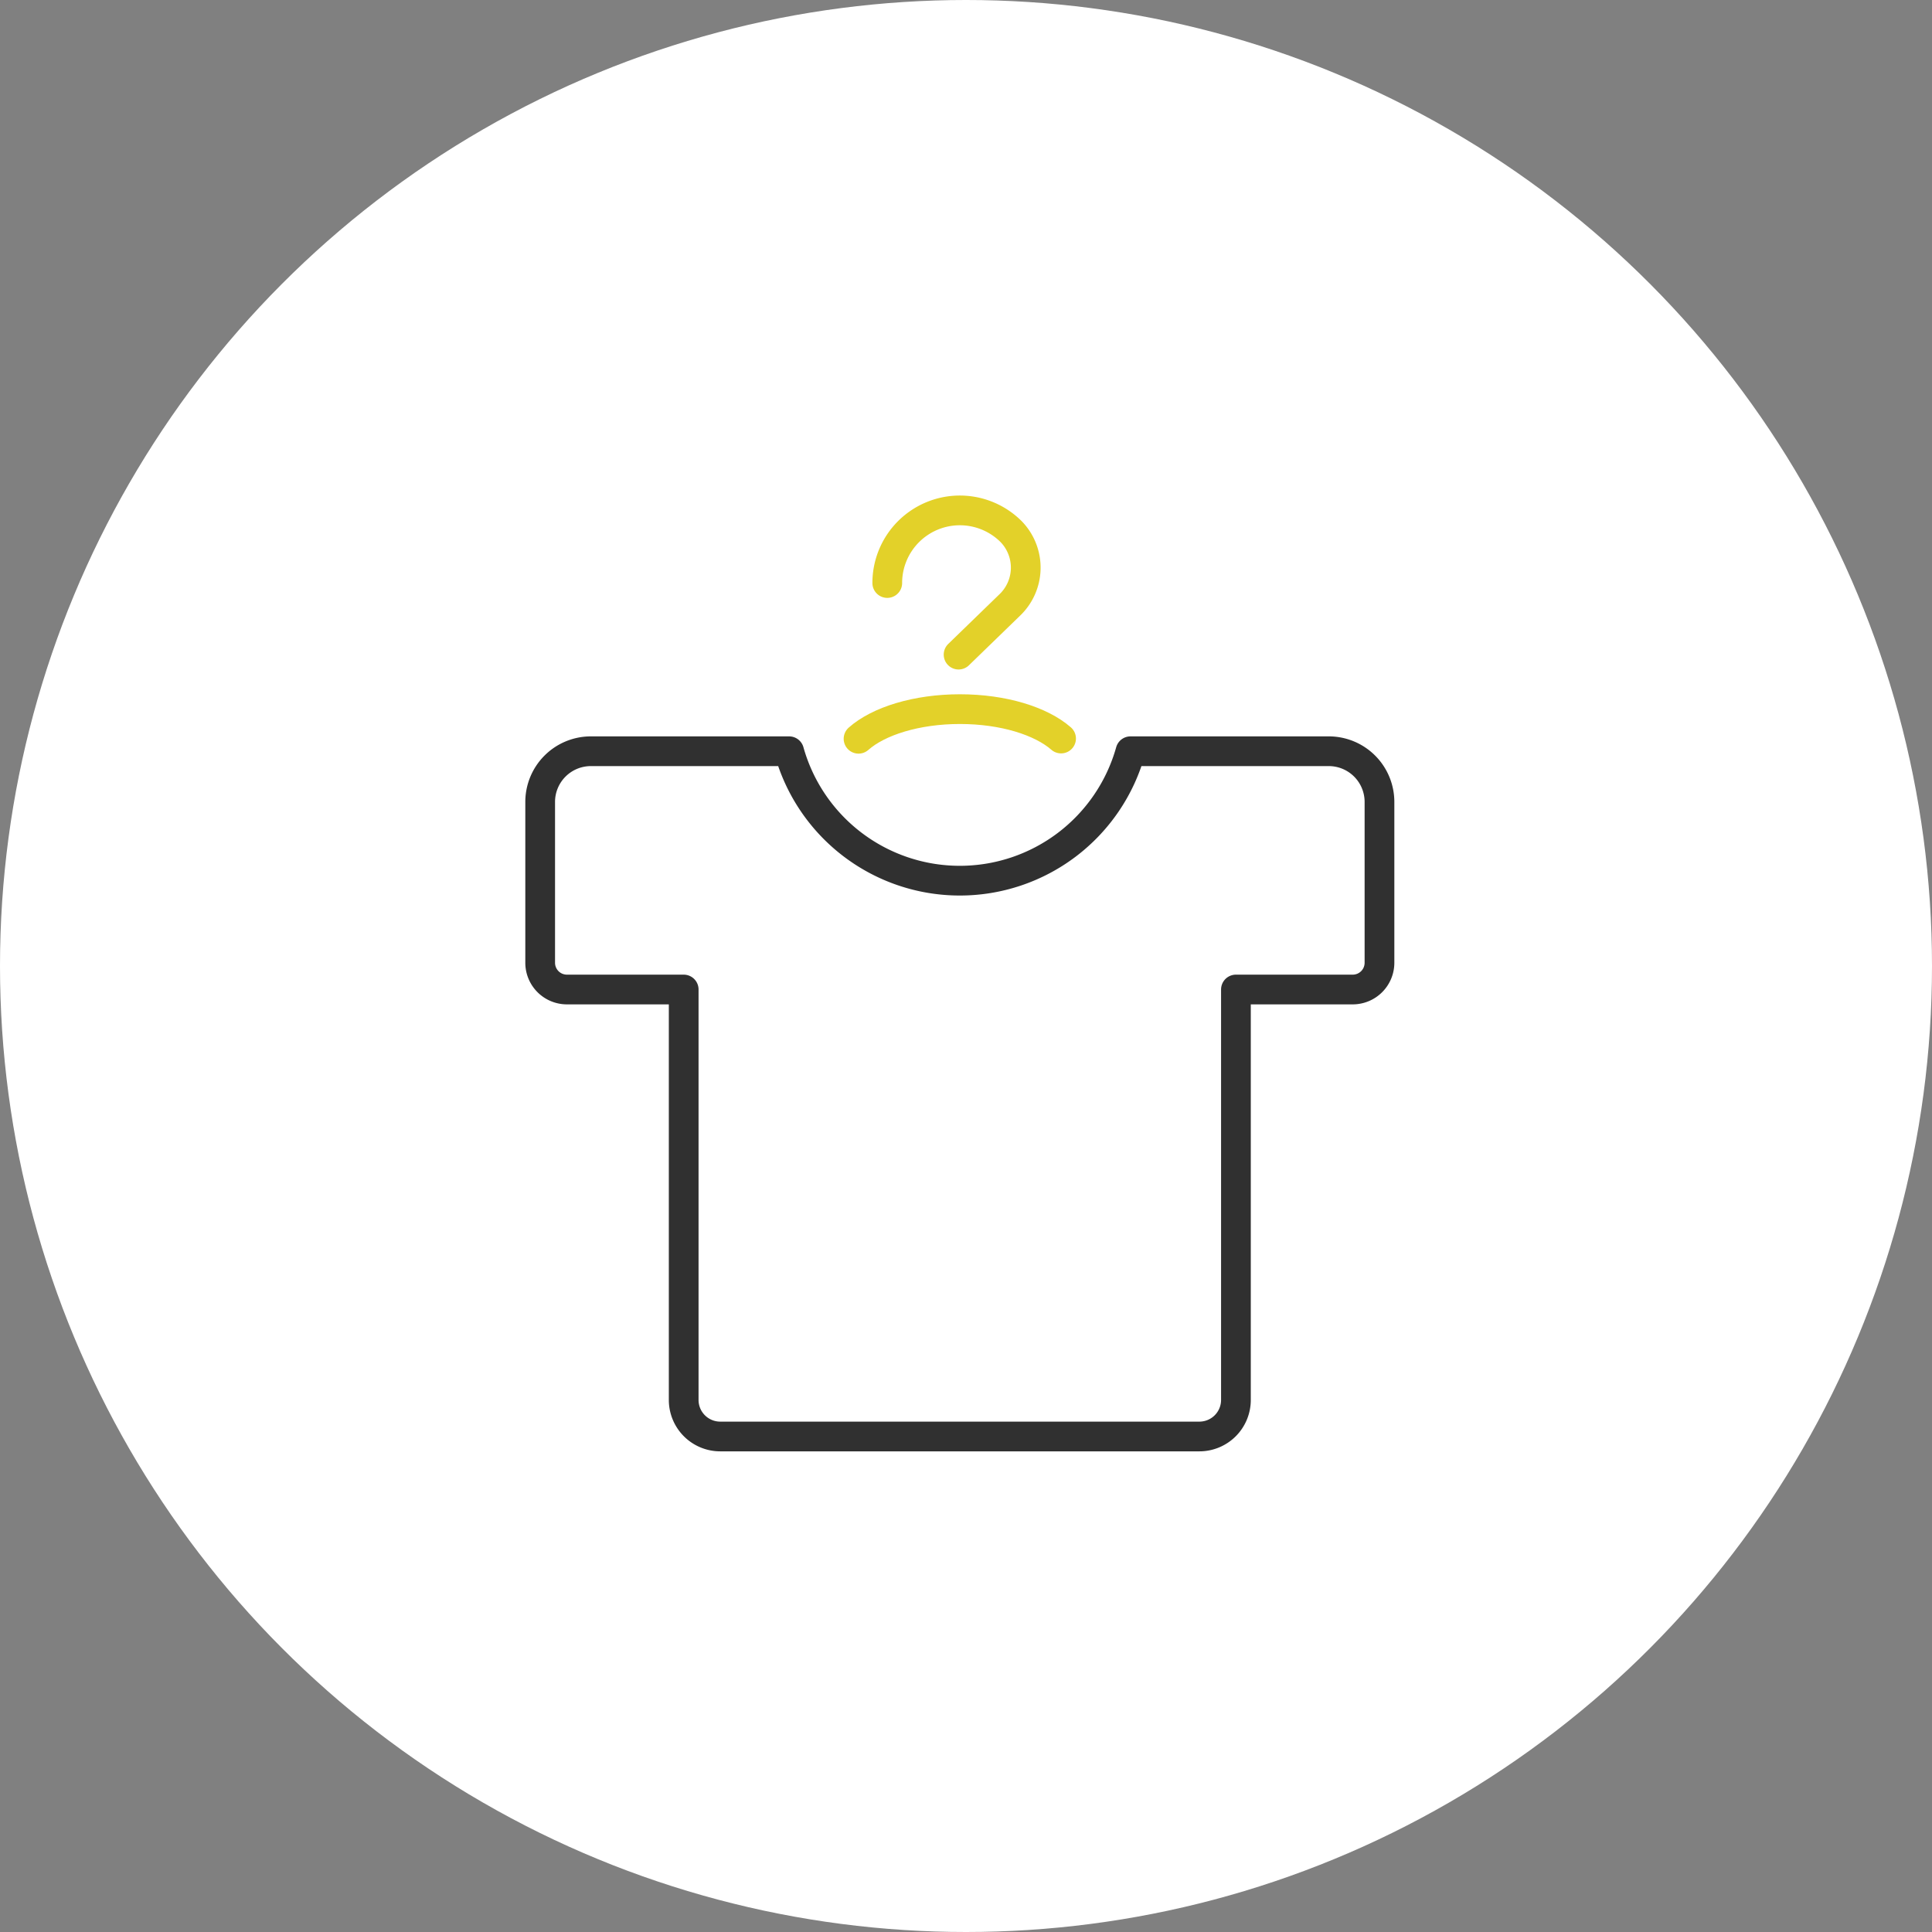 <svg xmlns="http://www.w3.org/2000/svg" xmlns:xlink="http://www.w3.org/1999/xlink" width="130" height="130" viewBox="0 0 130 130">
  <rect x="0" y="0" width="130" height="130" fill="#808080" stroke="none"/>
  <defs>
    <clipPath id="clip-path">
      <rect id="Rectangle_715" data-name="Rectangle 715" width="59.167" height="65" fill="none" stroke="#707070" stroke-width="2"/>
    </clipPath>
  </defs>
  <g id="Group_995" data-name="Group 995" transform="translate(-882 -8908)">
    <circle id="Ellipse_44" data-name="Ellipse 44" cx="65" cy="65" r="65" transform="translate(882 8908)" fill="#fff"/>
    <g id="Group_947" data-name="Group 947" transform="translate(917 8941)">
      <g id="Group_946" data-name="Group 946" clip-path="url(#clip-path)">
        <path id="Path_2145" data-name="Path 2145" d="M99.992,66.619c1.343-1.19,3.9-1.994,6.823-1.994s5.458.8,6.806,1.978" transform="translate(-77.223 -49.909)" fill="none" stroke="#e3d129" stroke-linecap="round" stroke-linejoin="round" stroke-width="2"/>
        <path id="Path_2146" data-name="Path 2146" d="M52.724,117.317v3.4a2.459,2.459,0,0,1-2.459,2.459H18.024a2.459,2.459,0,0,1-2.459-2.459V93.1H7.708a1.8,1.8,0,0,1-1.8-1.8V80.479a3.412,3.412,0,0,1,3.412-3.412H22.659a11.928,11.928,0,0,0,22.971,0H58.971a3.412,3.412,0,0,1,3.412,3.412V91.3a1.8,1.8,0,0,1-1.8,1.8H52.724v24.22Z" transform="translate(-4.561 -59.518)" fill="none" stroke="#303030" stroke-linecap="round" stroke-linejoin="round" stroke-width="2"/>
        <path id="Path_2147" data-name="Path 2147" d="M108.479,10.79a4.884,4.884,0,0,1,8.339-3.454,3.476,3.476,0,0,1-.1,4.935l-3.44,3.337" transform="translate(-83.777 -4.56)" fill="none" stroke="#e3d129" stroke-linecap="round" stroke-linejoin="round" stroke-width="2"/>
      </g>
    </g>
  </g>
</svg>
